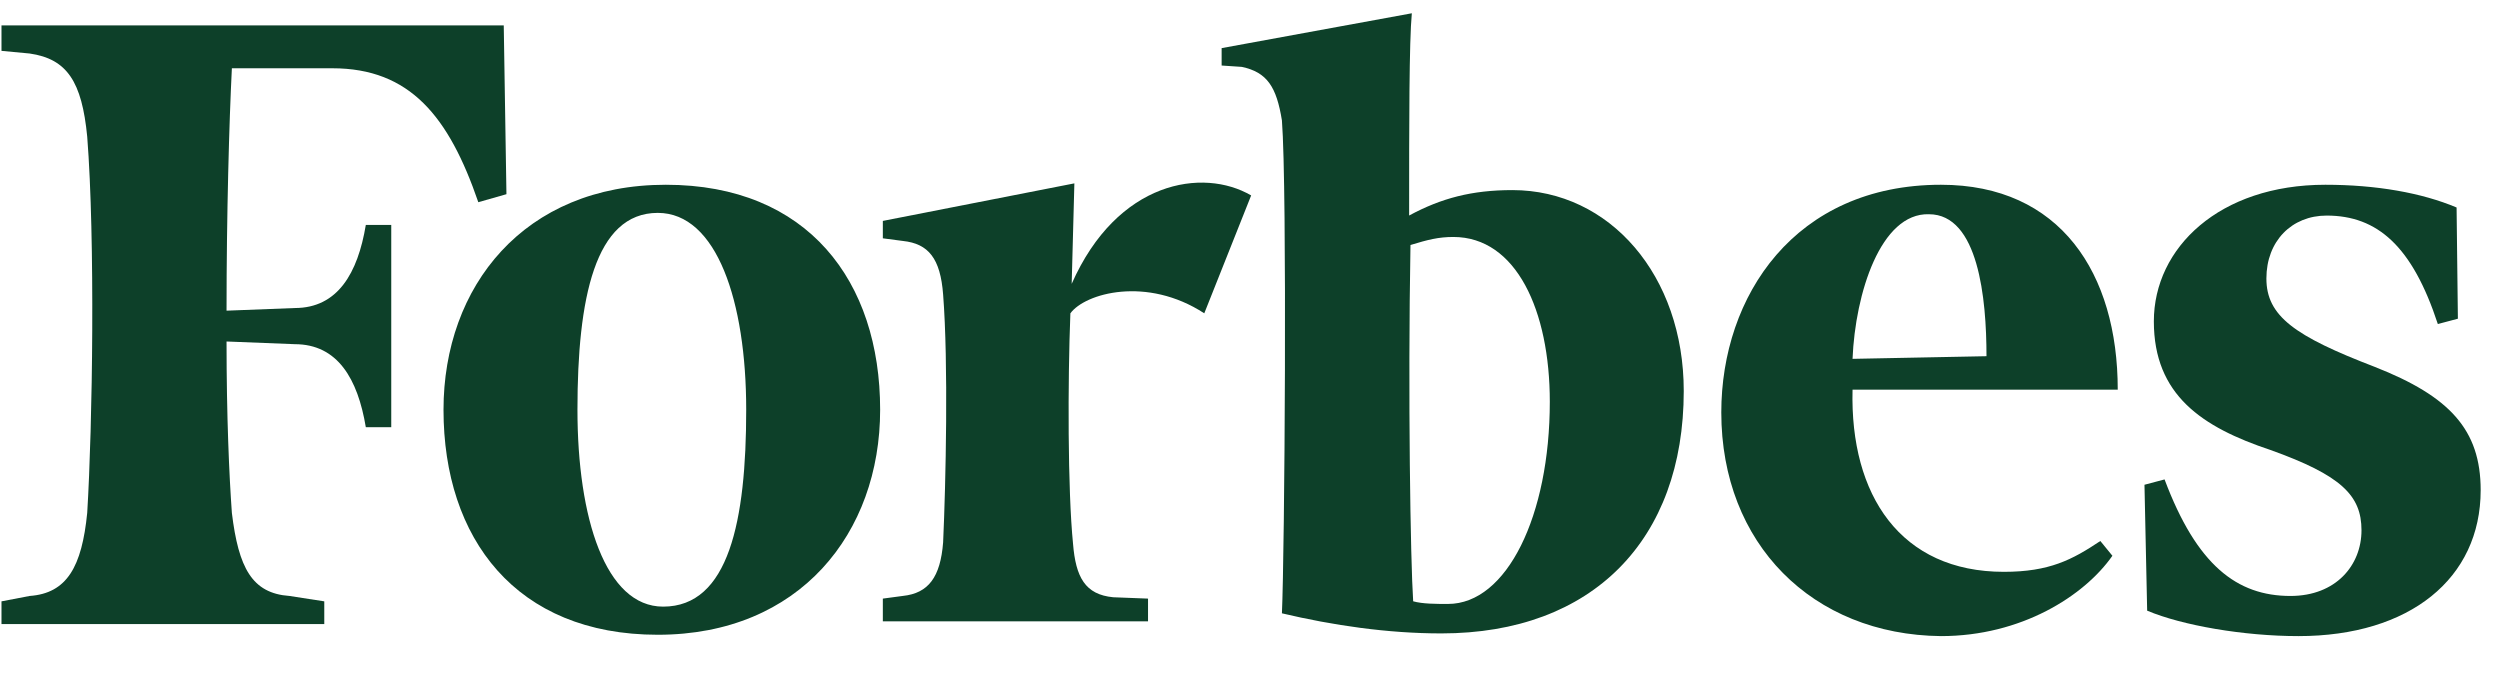 <svg width="52" height="14" viewBox="0 0 52 14" fill="none" xmlns="http://www.w3.org/2000/svg">
<path fill-rule="evenodd" clip-rule="evenodd" d="M31.456 3.954C30.62 3.954 29.979 4.121 29.31 4.483C29.31 2.589 29.31 0.861 29.366 0.276L25.41 1.001V1.363L25.828 1.391C26.357 1.502 26.552 1.809 26.664 2.505C26.775 3.926 26.72 11.531 26.664 12.757C27.723 13.008 28.865 13.175 29.979 13.175C33.127 13.175 35.022 11.225 35.022 8.133C35.022 5.737 33.489 3.954 31.456 3.954ZM30.118 12.562C29.868 12.562 29.589 12.562 29.394 12.507C29.338 11.671 29.283 8.188 29.338 5.096C29.701 4.985 29.923 4.929 30.23 4.929C31.539 4.929 32.236 6.461 32.236 8.356C32.236 10.723 31.344 12.562 30.118 12.562Z" fill="#0D4029"/>
<path fill-rule="evenodd" clip-rule="evenodd" d="M10.478 0.528H0.031V1.058L0.616 1.113C1.396 1.225 1.703 1.698 1.814 2.841C1.981 4.986 1.926 8.83 1.814 10.669C1.703 11.783 1.396 12.341 0.616 12.396L0.031 12.508V12.981H6.745V12.508L6.021 12.396C5.241 12.341 4.962 11.811 4.823 10.669C4.767 9.889 4.712 8.663 4.712 7.103L6.132 7.159C7.024 7.159 7.442 7.883 7.609 8.886H8.138V4.679H7.609C7.442 5.682 7.024 6.407 6.132 6.407L4.712 6.462C4.712 4.456 4.767 2.534 4.823 1.42H6.912C8.528 1.42 9.336 2.423 9.949 4.206L10.534 4.039L10.478 0.528Z" fill="#0D4029"/>
<path fill-rule="evenodd" clip-rule="evenodd" d="M13.849 3.843C16.802 3.843 18.307 5.849 18.307 8.523C18.307 11.086 16.635 13.203 13.682 13.203C10.729 13.203 9.225 11.198 9.225 8.523C9.225 5.96 10.896 3.843 13.849 3.843ZM13.682 4.428C12.373 4.428 12.011 6.211 12.011 8.523C12.011 10.78 12.596 12.618 13.793 12.618C15.159 12.618 15.521 10.835 15.521 8.523C15.521 6.267 14.908 4.428 13.682 4.428Z" fill="#0D4029"/>
<path fill-rule="evenodd" clip-rule="evenodd" d="M35.803 8.579C35.803 6.155 37.335 3.843 40.372 3.843C42.851 3.843 44.049 5.681 44.049 8.105H38.533C38.477 10.306 39.536 11.894 41.681 11.894C42.628 11.894 43.102 11.643 43.687 11.253L43.938 11.56C43.353 12.396 42.043 13.231 40.372 13.231C37.697 13.203 35.803 11.309 35.803 8.579ZM38.533 7.464L41.319 7.409C41.319 6.211 41.152 4.456 40.121 4.456C39.118 4.428 38.589 6.099 38.533 7.464Z" fill="#0D4029"/>
<path fill-rule="evenodd" clip-rule="evenodd" d="M51.097 4.316C50.372 4.01 49.425 3.843 48.367 3.843C46.166 3.843 44.8 5.152 44.8 6.684C44.8 8.217 45.803 8.885 47.224 9.359C48.701 9.888 49.119 10.306 49.119 11.03C49.119 11.755 48.589 12.396 47.642 12.396C46.528 12.396 45.692 11.755 45.023 9.972L44.605 10.083L44.661 12.702C45.386 13.008 46.667 13.231 47.809 13.231C50.122 13.231 51.598 12.033 51.598 10.195C51.598 8.941 50.957 8.245 49.397 7.632C47.726 6.991 47.141 6.573 47.141 5.793C47.141 5.013 47.67 4.484 48.394 4.484C49.453 4.484 50.177 5.124 50.707 6.74L51.124 6.629L51.097 4.316Z" fill="#0D4029"/>
<path fill-rule="evenodd" clip-rule="evenodd" d="M26.024 4.065C25.022 3.48 23.239 3.759 22.291 5.904L22.347 3.814L18.363 4.595V4.957L18.781 5.012C19.311 5.068 19.561 5.375 19.617 6.127C19.728 7.548 19.673 10.055 19.617 11.281C19.561 12.005 19.311 12.339 18.781 12.395L18.363 12.451V12.924H23.879V12.451L23.155 12.423C22.57 12.367 22.375 12.005 22.319 11.309C22.208 10.194 22.208 7.938 22.264 6.517C22.57 6.099 23.852 5.737 25.049 6.517L26.024 4.065Z" fill="#0D4029"/>
</svg>
